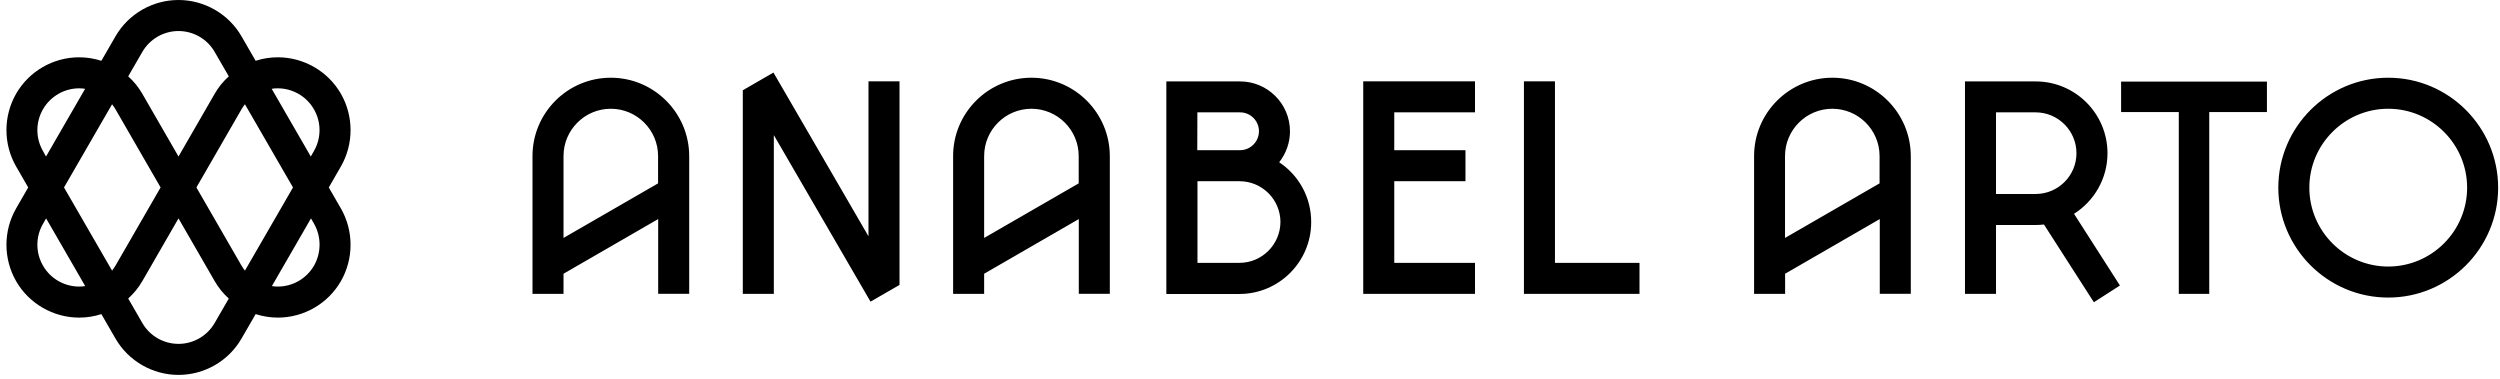 <svg width="257" height="39" viewBox="0 0 257 39" fill="black" xmlns="http://www.w3.org/2000/svg">
<path d="M33.8 19.27L35.04 17.12C36.37 14.81 36.37 11.94 35.04 9.63C33.71 7.32 31.22 5.89 28.56 5.89C27.78 5.89 27.01 6.01 26.28 6.25L24.83 3.74C23.5 1.43 21.01 0 18.35 0C15.68 0 13.2 1.43 11.87 3.74L10.42 6.25C9.69 6.02 8.93 5.89 8.14 5.89C5.47 5.89 2.99 7.32 1.66 9.63C0.33 11.94 0.33 14.81 1.66 17.12L2.9 19.27L1.66 21.42C0.33 23.73 0.33 26.6 1.66 28.91C2.99 31.22 5.48 32.65 8.14 32.65C8.92 32.65 9.69 32.53 10.42 32.29L11.87 34.8C13.2 37.11 15.69 38.54 18.35 38.54C21.02 38.54 23.5 37.11 24.83 34.8L26.28 32.29C27.01 32.52 27.77 32.65 28.56 32.65C31.23 32.65 33.71 31.22 35.04 28.91C36.37 26.6 36.37 23.73 35.04 21.42L33.8 19.27ZM28.55 9.08C30.08 9.08 31.51 9.9 32.27 11.23C33.04 12.56 33.04 14.2 32.27 15.53L31.95 16.09L27.93 9.13C28.14 9.09 28.35 9.08 28.55 9.08ZM25.18 27.82C25.05 27.66 24.94 27.49 24.83 27.31L20.19 19.27L24.83 11.23C24.93 11.05 25.05 10.88 25.18 10.72L30.12 19.27L25.18 27.82ZM14.63 5.34C15.4 4.01 16.82 3.19 18.35 3.19C19.88 3.19 21.31 4.01 22.07 5.34L23.52 7.85C22.95 8.36 22.46 8.96 22.07 9.64L18.35 16.09L14.63 9.64C14.24 8.96 13.75 8.36 13.18 7.85L14.63 5.34ZM11.52 27.82L6.58 19.27L11.52 10.72C11.65 10.88 11.76 11.05 11.87 11.23L16.51 19.27L11.87 27.31C11.76 27.49 11.64 27.66 11.52 27.82ZM4.42 15.53C3.65 14.2 3.65 12.56 4.42 11.23C5.19 9.9 6.61 9.08 8.14 9.08C8.35 9.08 8.55 9.1 8.75 9.13L4.73 16.09L4.42 15.53ZM8.14 29.46C6.61 29.46 5.18 28.64 4.42 27.31C3.65 25.98 3.65 24.34 4.42 23.01L4.74 22.45L8.76 29.41C8.56 29.44 8.35 29.46 8.14 29.46ZM22.07 33.2C21.3 34.53 19.88 35.35 18.35 35.35C16.82 35.35 15.39 34.53 14.63 33.2L13.18 30.69C13.74 30.18 14.24 29.58 14.63 28.9L18.35 22.45L22.07 28.9C22.46 29.58 22.95 30.18 23.52 30.69L22.07 33.2ZM32.28 27.31C31.51 28.64 30.09 29.46 28.56 29.46C28.35 29.46 28.15 29.44 27.95 29.41L31.97 22.45L32.29 23.01C33.04 24.34 33.04 25.98 32.28 27.31ZM62.79 7.99C58.35 7.99 54.74 11.6 54.74 16.04V30.21H57.93V28.14L67.66 22.52V30.2H70.85V16.04C70.84 11.6 67.23 7.99 62.79 7.99ZM57.93 24.46V16.04C57.93 13.36 60.11 11.18 62.79 11.18C65.47 11.18 67.65 13.36 67.65 16.04V18.85L57.93 24.46ZM188.37 7.99C183.93 7.99 180.32 11.6 180.32 16.04V30.21H183.51V28.14L193.24 22.52V30.2H196.43V16.04C196.42 11.6 192.81 7.99 188.37 7.99ZM183.5 24.46V16.04C183.5 13.36 185.68 11.18 188.36 11.18C191.04 11.18 193.22 13.36 193.22 16.04V18.85L183.5 24.46ZM106.03 7.99C101.59 7.99 97.98 11.6 97.98 16.04V30.21H101.17V28.14L110.9 22.52V30.2H114.09V16.04C114.08 11.6 110.47 7.99 106.03 7.99ZM101.17 24.46V16.04C101.17 13.36 103.35 11.18 106.03 11.18C108.71 11.18 110.89 13.36 110.89 16.04V18.85L101.17 24.46ZM140.14 8.36H151.63V11.55H143.33V15.44H150.65V18.63H143.33V27.02H151.63V30.21H140.14V8.36ZM218.05 8.39H233.04V11.52H227.11V30.21H223.98V11.52H218.05V8.39ZM159.85 27.02H168.54V30.21H156.66V8.36H159.85V27.02ZM245.51 7.99C239.28 7.99 234.21 13.06 234.21 19.29C234.21 25.52 239.28 30.59 245.51 30.59C251.74 30.59 256.81 25.52 256.81 19.29C256.8 13.06 251.74 7.99 245.51 7.99ZM245.51 27.4C241.04 27.4 237.4 23.76 237.4 19.29C237.4 14.82 241.04 11.18 245.51 11.18C249.98 11.18 253.62 14.82 253.62 19.29C253.62 23.76 249.98 27.4 245.51 27.4ZM131.5 16.68C132.19 15.8 132.61 14.7 132.61 13.5C132.61 10.67 130.31 8.37 127.48 8.37H119.9V30.22H127.41C131.48 30.22 134.79 26.91 134.79 22.84C134.8 20.26 133.49 18 131.5 16.68ZM123.09 11.55H127.48C128.55 11.55 129.42 12.42 129.42 13.49C129.42 14.56 128.55 15.44 127.47 15.44H123.08L123.09 11.55ZM127.42 27.02H123.1V18.63H127.43C129.74 18.63 131.63 20.51 131.63 22.83C131.61 25.14 129.73 27.02 127.42 27.02ZM216.65 15.75C216.65 11.68 213.34 8.37 209.27 8.37H202V9.96V30.21H205.19V23.13H209.27C209.56 23.13 209.84 23.11 210.12 23.08L215.25 31.07L217.93 29.35L213.21 21.98C215.27 20.68 216.65 18.37 216.65 15.75ZM209.27 19.94H205.19V11.55H209.26C211.57 11.55 213.46 13.43 213.46 15.75C213.46 18.06 211.58 19.94 209.27 19.94ZM79.55 13.89V30.21H76.36V9.28L79.51 7.46L89.28 24.29V8.36H92.47V29.29L89.49 31.01L79.55 13.89Z"/>
</svg>
